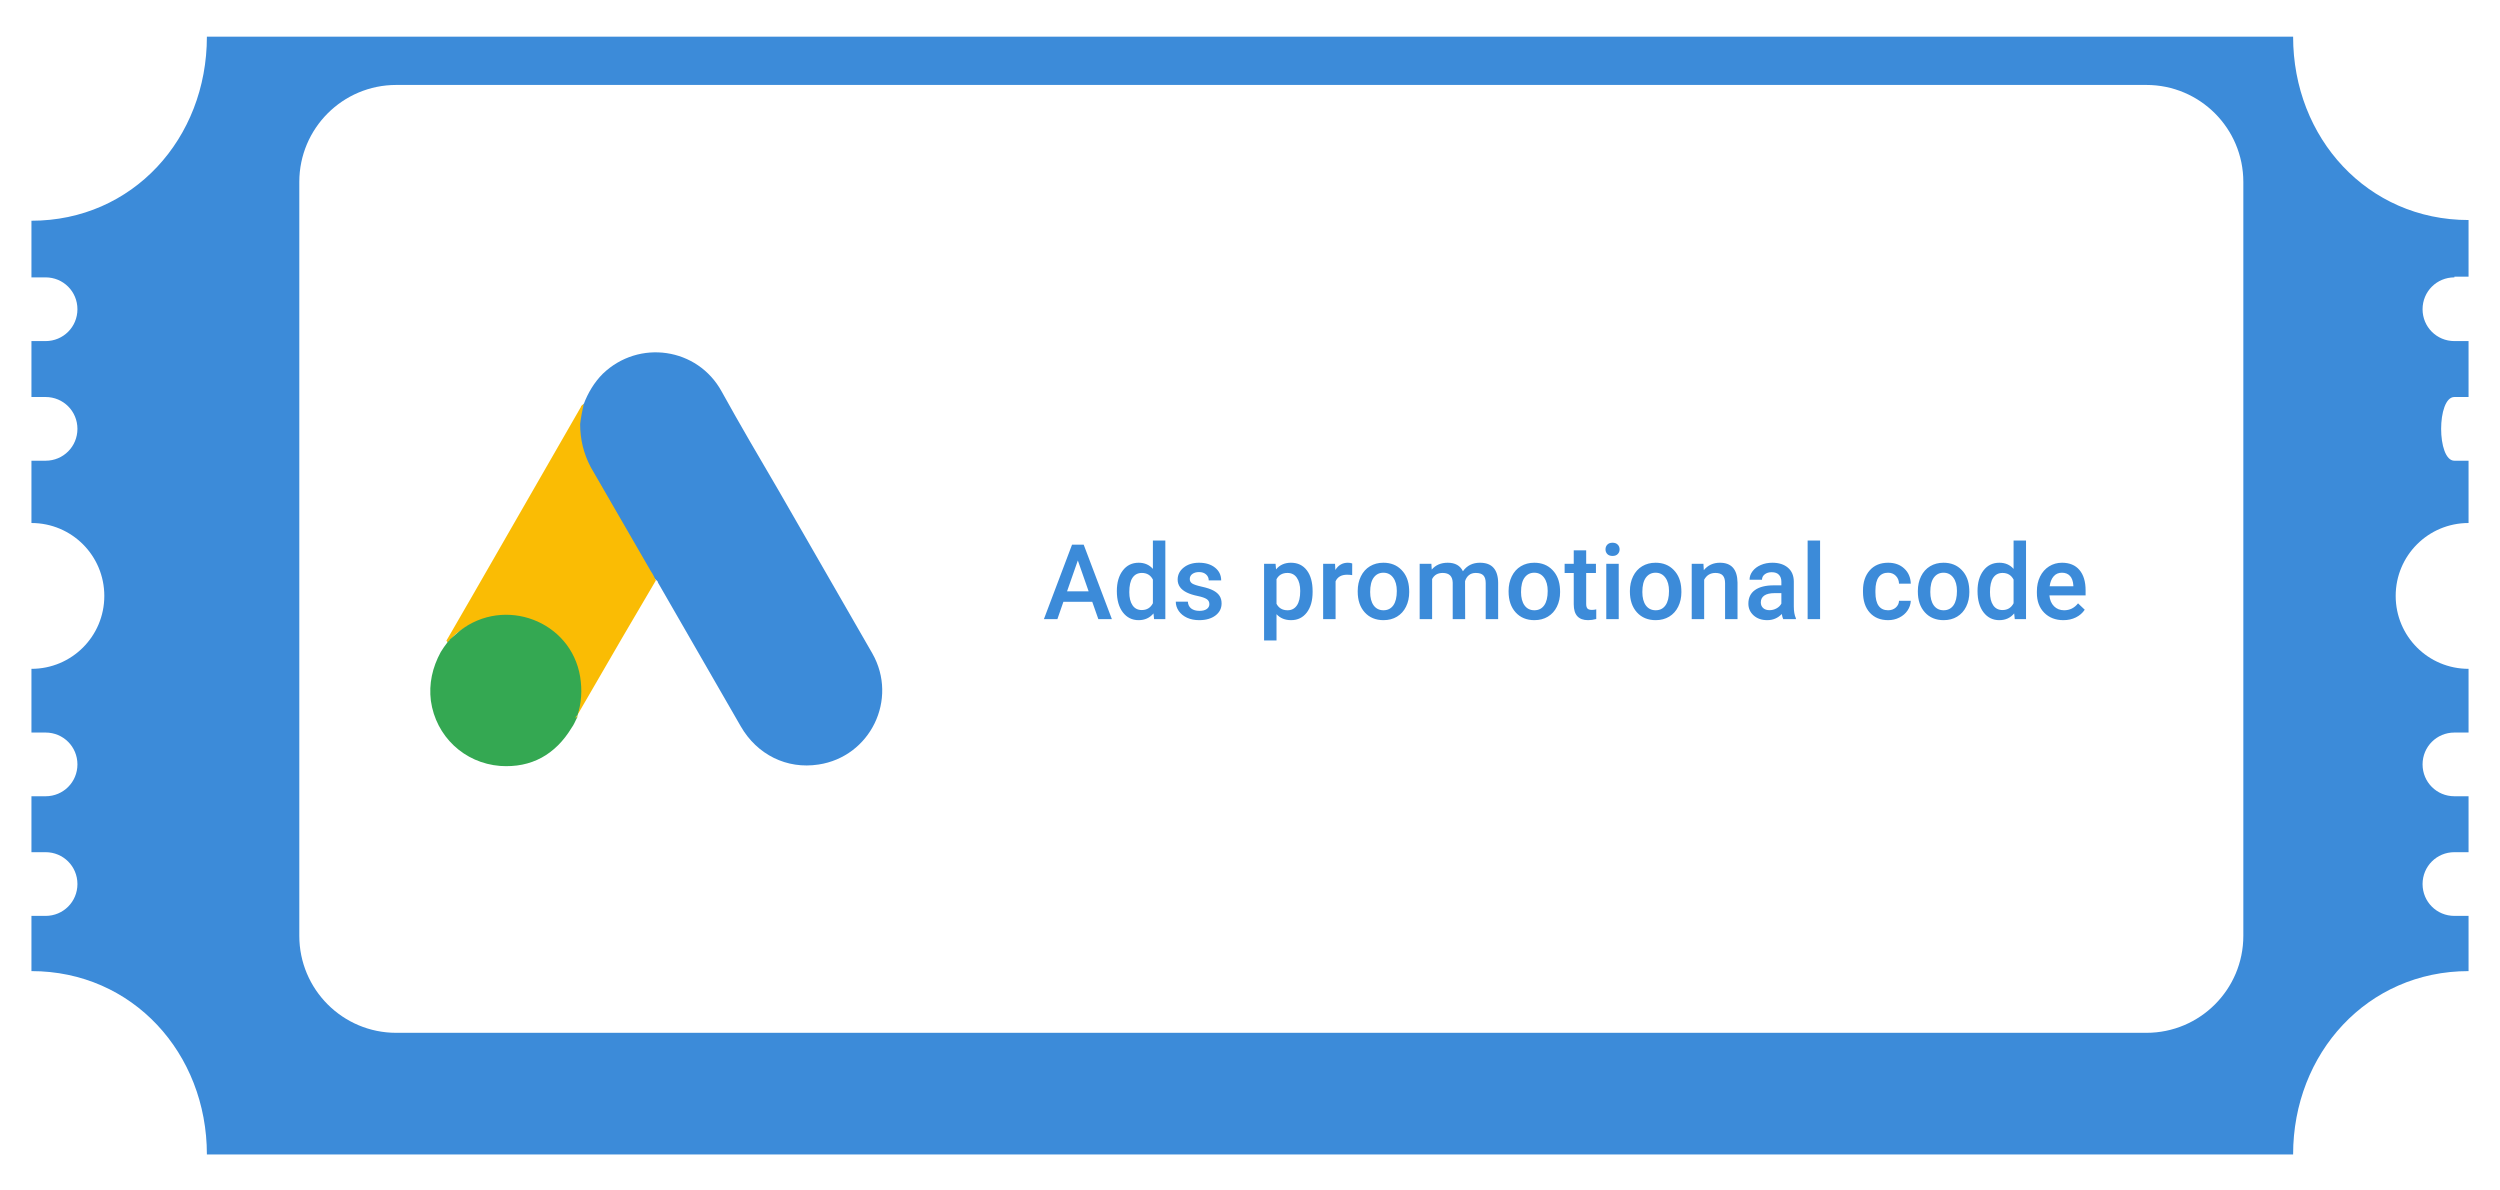 <svg width="477" height="227" viewBox="0 0 477 227" fill="none" xmlns="http://www.w3.org/2000/svg">
<g filter="url(#filter0_d_92_8401)">
<path d="M472.3 45.788H475V34.982C455.698 34.982 441.525 19.314 441.525 0H43.475C43.475 19.45 29.302 35.117 10 35.117V45.923H12.7C16.074 45.923 18.774 48.624 18.774 52.001C18.774 55.377 16.074 58.079 12.7 58.079H10V68.749H12.7C16.074 68.749 18.774 71.45 18.774 74.827C18.774 78.204 16.074 80.905 12.7 80.905H10V92.791C17.694 92.791 23.903 99.004 23.903 106.703C23.903 114.401 17.694 120.614 10 120.614V132.77H12.7C16.074 132.77 18.774 135.472 18.774 138.848C18.774 142.225 16.074 144.926 12.7 144.926H10V155.597H12.7C16.074 155.597 18.774 158.298 18.774 161.675C18.774 165.051 16.074 167.753 12.7 167.753H10V178.288C29.302 178.288 43.475 193.956 43.475 213.27H441.525C441.525 193.956 455.698 178.288 475 178.288V167.753H472.3C468.926 167.753 466.226 165.051 466.226 161.675C466.226 158.298 468.926 155.597 472.3 155.597H475V144.926H472.3C468.926 144.926 466.226 142.225 466.226 138.848C466.226 135.472 468.926 132.77 472.3 132.77H475V120.614C467.306 120.614 461.097 114.401 461.097 106.703C461.097 99.004 467.306 92.791 475 92.791V80.905H472.3C468.926 80.905 468.926 68.749 472.3 68.749H475V58.079H472.3C468.926 58.079 466.226 55.377 466.226 52.001C466.226 48.624 468.926 45.923 472.3 45.923V45.788Z" fill="#3C8BD9"/>
</g>
<path d="M409.536 16.208H75.599C65.387 16.208 57.107 24.493 57.107 34.712V178.558C57.107 188.778 65.387 197.062 75.599 197.062H409.536C419.748 197.062 428.028 188.778 428.028 178.558V34.712C428.028 24.493 419.748 16.208 409.536 16.208Z" fill="white"/>
<path d="M111.368 77.123C112.178 74.962 113.393 72.936 115.012 71.315C121.896 64.697 133.1 66.318 137.689 74.692C141.198 81.04 144.843 87.253 148.487 93.466L166.439 124.667C171.433 133.446 166.034 144.386 156.181 145.872C150.107 146.817 144.438 143.981 141.333 138.578L125.541 111.16C125.541 110.89 125.271 110.755 125.136 110.62C124.596 110.214 124.326 109.539 123.921 108.864L112.313 88.739C110.963 86.308 110.288 83.741 110.423 81.04C110.423 79.689 110.693 78.204 111.368 76.988" fill="#3C8BD9"/>
<path d="M111.367 77.123C111.097 78.339 110.828 79.689 110.693 80.905C110.693 83.876 111.367 86.578 112.717 89.144L124.19 108.999C124.595 109.539 124.865 110.214 125.135 110.755L118.791 121.56L110.018 136.687C109.883 136.687 109.883 136.687 109.748 136.552C109.748 136.282 109.748 136.012 109.883 135.742C111.367 130.474 110.153 125.882 106.508 121.965C104.349 119.534 101.514 118.183 98.275 117.778C94.09 117.238 90.446 118.318 87.071 120.885C86.531 121.29 86.126 121.965 85.452 122.37C85.317 122.37 85.182 122.37 85.182 122.235L90.176 113.591L110.827 77.663C110.827 77.528 110.962 77.393 111.097 77.258" fill="#FABC04"/>
<path d="M85.722 122.1L87.747 120.344C96.25 113.726 108.938 118.453 110.693 129.123C111.098 131.69 110.963 134.121 110.153 136.552C110.153 136.822 110.153 136.957 110.018 137.092C109.748 137.633 109.478 138.308 109.073 138.848C105.969 143.981 101.379 146.547 95.44 146.142C88.556 145.602 83.157 140.469 82.212 133.716C81.808 130.474 82.482 127.368 84.102 124.396C84.507 123.721 84.912 123.181 85.317 122.64C85.452 122.505 85.317 122.235 85.722 122.235" fill="#34A852"/>
<path d="M85.721 122.1C85.586 122.235 85.586 122.506 85.316 122.506C85.316 122.235 85.316 122.1 85.586 121.965H85.721" fill="#FABC04"/>
<path d="M109.884 137.093C109.749 136.822 109.884 136.687 110.019 136.552H110.154C110.154 136.687 109.884 137.093 109.884 137.093Z" fill="#E1C025"/>
<path d="M208.4 114.822H202.896L201.748 118.135H199.174L204.548 103.917H206.765L212.148 118.135H209.565L208.4 114.822ZM203.591 112.83H207.713L205.652 106.935L203.591 112.83ZM213.094 112.77C213.094 111.146 213.471 109.842 214.225 108.857C214.978 107.865 215.99 107.37 217.259 107.37C218.378 107.37 219.283 107.761 219.972 108.543V103.135H222.346V118.135H220.199L220.086 117.039C219.372 117.897 218.425 118.326 217.242 118.326C216.007 118.326 215.007 117.83 214.242 116.839C213.477 115.842 213.094 114.485 213.094 112.77ZM215.468 112.978C215.468 114.051 215.674 114.888 216.086 115.491C216.497 116.094 217.086 116.396 217.851 116.396C218.819 116.396 219.526 115.964 219.972 115.1V110.587C219.538 109.741 218.836 109.317 217.868 109.317C217.097 109.317 216.503 109.622 216.086 110.23C215.674 110.839 215.468 111.755 215.468 112.978ZM230.749 115.265C230.749 114.842 230.575 114.52 230.227 114.3C229.879 114.074 229.299 113.877 228.488 113.709C227.682 113.541 227.009 113.326 226.47 113.065C225.288 112.491 224.696 111.662 224.696 110.578C224.696 109.668 225.079 108.906 225.844 108.291C226.615 107.677 227.592 107.37 228.775 107.37C230.038 107.37 231.059 107.683 231.835 108.309C232.612 108.935 233.001 109.746 233.001 110.743H230.627C230.627 110.285 230.459 109.906 230.122 109.604C229.786 109.303 229.337 109.152 228.775 109.152C228.253 109.152 227.827 109.274 227.496 109.517C227.172 109.755 227.009 110.077 227.009 110.483C227.009 110.842 227.16 111.123 227.462 111.326C227.769 111.529 228.389 111.735 229.322 111.943C230.256 112.146 230.986 112.39 231.514 112.674C232.047 112.958 232.441 113.3 232.696 113.7C232.951 114.094 233.079 114.572 233.079 115.135C233.079 116.085 232.685 116.857 231.896 117.448C231.114 118.033 230.082 118.326 228.801 118.326C227.937 118.326 227.166 118.172 226.488 117.865C225.815 117.552 225.288 117.123 224.905 116.578C224.528 116.028 224.34 115.436 224.34 114.804H226.644C226.679 115.367 226.891 115.799 227.279 116.1C227.673 116.401 228.192 116.552 228.835 116.552C229.462 116.552 229.937 116.433 230.262 116.196C230.586 115.958 230.749 115.648 230.749 115.265ZM250.446 112.961C250.446 114.596 250.075 115.9 249.333 116.874C248.591 117.842 247.594 118.326 246.342 118.326C245.182 118.326 244.255 117.946 243.559 117.187V122.196H241.185V107.57H243.377L243.472 108.639C244.168 107.793 245.116 107.37 246.316 107.37C247.603 107.37 248.611 107.851 249.342 108.813C250.078 109.775 250.446 111.109 250.446 112.813V112.961ZM248.081 112.752C248.081 111.697 247.869 110.862 247.446 110.248C247.029 109.628 246.429 109.317 245.646 109.317C244.678 109.317 243.982 109.717 243.559 110.517V115.204C243.988 116.028 244.693 116.439 245.672 116.439C246.426 116.439 247.014 116.135 247.437 115.526C247.866 114.917 248.081 113.993 248.081 112.752ZM257.994 109.735C257.681 109.683 257.359 109.657 257.029 109.657C255.939 109.657 255.206 110.074 254.829 110.909V118.135H252.455V107.57H254.724L254.785 108.752C255.353 107.83 256.148 107.37 257.168 107.37C257.504 107.37 257.782 107.416 258.003 107.509L257.994 109.735ZM259.051 112.752C259.051 111.72 259.254 110.79 259.66 109.961C260.072 109.126 260.648 108.485 261.39 108.039C262.132 107.593 262.985 107.37 263.947 107.37C265.373 107.37 266.53 107.83 267.416 108.752C268.309 109.668 268.79 110.885 268.86 112.404L268.877 112.961C268.877 113.999 268.674 114.929 268.269 115.752C267.869 116.57 267.295 117.204 266.547 117.657C265.805 118.103 264.947 118.326 263.973 118.326C262.483 118.326 261.289 117.83 260.39 116.839C259.498 115.848 259.051 114.526 259.051 112.874V112.752ZM261.425 112.961C261.425 114.045 261.648 114.897 262.095 115.517C262.547 116.132 263.173 116.439 263.973 116.439C264.773 116.439 265.396 116.126 265.843 115.5C266.289 114.874 266.512 113.958 266.512 112.752C266.512 111.685 266.28 110.839 265.816 110.213C265.359 109.587 264.735 109.274 263.947 109.274C263.176 109.274 262.561 109.584 262.103 110.204C261.651 110.819 261.425 111.738 261.425 112.961ZM273.108 107.57L273.177 108.674C273.919 107.804 274.937 107.37 276.229 107.37C277.638 107.37 278.603 107.912 279.125 108.996C279.896 107.912 280.977 107.37 282.368 107.37C283.534 107.37 284.4 107.694 284.968 108.343C285.542 108.987 285.835 109.938 285.847 111.196V118.135H283.473V111.257C283.473 110.59 283.325 110.1 283.029 109.787C282.739 109.474 282.255 109.317 281.577 109.317C281.038 109.317 280.597 109.462 280.255 109.752C279.913 110.042 279.673 110.422 279.534 110.891L279.551 118.135H277.177V111.178C277.142 109.938 276.508 109.317 275.273 109.317C274.322 109.317 273.647 109.706 273.247 110.483V118.135H270.873V107.57H273.108ZM287.84 112.752C287.84 111.72 288.043 110.79 288.449 109.961C288.861 109.126 289.437 108.485 290.179 108.039C290.921 107.593 291.774 107.37 292.736 107.37C294.162 107.37 295.319 107.83 296.206 108.752C297.098 109.668 297.579 110.885 297.649 112.404L297.666 112.961C297.666 113.999 297.464 114.929 297.058 115.752C296.658 116.57 296.084 117.204 295.336 117.657C294.594 118.103 293.736 118.326 292.762 118.326C291.272 118.326 290.078 117.83 289.179 116.839C288.287 115.848 287.84 114.526 287.84 112.874V112.752ZM290.214 112.961C290.214 114.045 290.437 114.897 290.884 115.517C291.336 116.132 291.962 116.439 292.762 116.439C293.562 116.439 294.185 116.126 294.632 115.5C295.078 114.874 295.301 113.958 295.301 112.752C295.301 111.685 295.069 110.839 294.606 110.213C294.148 109.587 293.524 109.274 292.736 109.274C291.965 109.274 291.35 109.584 290.892 110.204C290.44 110.819 290.214 111.738 290.214 112.961ZM302.644 105.004V107.57H304.505V109.326H302.644V115.222C302.644 115.628 302.723 115.92 302.879 116.1C303.042 116.28 303.328 116.37 303.74 116.37C304.013 116.37 304.288 116.335 304.566 116.265V118.109C304.027 118.254 303.505 118.326 303.001 118.326C301.181 118.326 300.271 117.32 300.271 115.309V109.326H298.531V107.57H300.271V105.004H302.644ZM308.852 118.135H306.478V107.57H308.852V118.135ZM306.331 104.822C306.331 104.457 306.447 104.155 306.678 103.917C306.91 103.674 307.241 103.552 307.67 103.552C308.099 103.552 308.429 103.674 308.661 103.917C308.899 104.155 309.018 104.457 309.018 104.822C309.018 105.181 308.899 105.48 308.661 105.717C308.429 105.955 308.099 106.074 307.67 106.074C307.241 106.074 306.91 105.955 306.678 105.717C306.447 105.48 306.331 105.181 306.331 104.822ZM310.985 112.752C310.985 111.72 311.188 110.79 311.594 109.961C312.005 109.126 312.582 108.485 313.324 108.039C314.066 107.593 314.918 107.37 315.881 107.37C317.307 107.37 318.463 107.83 319.35 108.752C320.243 109.668 320.724 110.885 320.794 112.404L320.811 112.961C320.811 113.999 320.608 114.929 320.202 115.752C319.802 116.57 319.228 117.204 318.481 117.657C317.738 118.103 316.881 118.326 315.907 118.326C314.417 118.326 313.223 117.83 312.324 116.839C311.431 115.848 310.985 114.526 310.985 112.874V112.752ZM313.359 112.961C313.359 114.045 313.582 114.897 314.028 115.517C314.481 116.132 315.107 116.439 315.907 116.439C316.707 116.439 317.33 116.126 317.776 115.5C318.223 114.874 318.446 113.958 318.446 112.752C318.446 111.685 318.214 110.839 317.75 110.213C317.292 109.587 316.669 109.274 315.881 109.274C315.109 109.274 314.495 109.584 314.037 110.204C313.585 110.819 313.359 111.738 313.359 112.961ZM325.015 107.57L325.085 108.787C325.867 107.842 326.893 107.37 328.163 107.37C330.36 107.37 331.479 108.63 331.519 111.152V118.135H329.145V111.291C329.145 110.619 329.001 110.123 328.711 109.804C328.421 109.48 327.948 109.317 327.293 109.317C326.337 109.317 325.624 109.749 325.154 110.613V118.135H322.78V107.57H325.015ZM340.241 118.135C340.137 117.932 340.044 117.604 339.963 117.152C339.209 117.935 338.285 118.326 337.189 118.326C336.128 118.326 335.262 118.025 334.589 117.422C333.923 116.819 333.589 116.071 333.589 115.178C333.589 114.048 334.007 113.184 334.841 112.587C335.682 111.984 336.879 111.683 338.433 111.683H339.885V110.987C339.885 110.442 339.731 110.004 339.424 109.674C339.123 109.343 338.659 109.178 338.033 109.178C337.494 109.178 337.05 109.314 336.702 109.587C336.36 109.854 336.189 110.196 336.189 110.613H333.815C333.815 110.033 334.007 109.491 334.389 108.987C334.772 108.483 335.294 108.088 335.954 107.804C336.615 107.514 337.354 107.37 338.172 107.37C339.407 107.37 340.392 107.683 341.128 108.309C341.865 108.929 342.241 109.801 342.259 110.926V115.691C342.259 116.642 342.392 117.401 342.659 117.97V118.135H340.241ZM337.633 116.422C338.102 116.422 338.543 116.309 338.954 116.083C339.372 115.857 339.682 115.552 339.885 115.17V113.17H338.607C337.731 113.17 337.07 113.323 336.624 113.63C336.183 113.938 335.963 114.372 335.963 114.935C335.963 115.387 336.114 115.749 336.415 116.022C336.717 116.288 337.123 116.422 337.633 116.422ZM347.27 118.135H344.896V103.135H347.27V118.135ZM360.24 116.439C360.831 116.439 361.321 116.268 361.71 115.926C362.104 115.578 362.313 115.149 362.336 114.639H364.579C364.55 115.294 364.344 115.909 363.962 116.483C363.579 117.051 363.058 117.5 362.397 117.83C361.742 118.161 361.031 118.326 360.266 118.326C358.788 118.326 357.617 117.848 356.753 116.891C355.889 115.935 355.458 114.613 355.458 112.926V112.683C355.458 111.077 355.886 109.79 356.744 108.822C357.602 107.854 358.773 107.37 360.258 107.37C361.515 107.37 362.539 107.738 363.327 108.474C364.121 109.204 364.539 110.167 364.579 111.361H362.336C362.313 110.752 362.107 110.254 361.718 109.865C361.33 109.471 360.837 109.274 360.24 109.274C359.469 109.274 358.875 109.552 358.458 110.109C358.046 110.665 357.837 111.512 357.831 112.648V113.03C357.831 114.172 358.037 115.028 358.449 115.596C358.86 116.158 359.458 116.439 360.24 116.439ZM365.926 112.752C365.926 111.72 366.129 110.79 366.535 109.961C366.947 109.126 367.523 108.485 368.265 108.039C369.007 107.593 369.86 107.37 370.822 107.37C372.248 107.37 373.405 107.83 374.291 108.752C375.184 109.668 375.665 110.885 375.735 112.404L375.752 112.961C375.752 113.999 375.549 114.929 375.144 115.752C374.744 116.57 374.17 117.204 373.422 117.657C372.68 118.103 371.822 118.326 370.848 118.326C369.358 118.326 368.164 117.83 367.265 116.839C366.373 115.848 365.926 114.526 365.926 112.874V112.752ZM368.3 112.961C368.3 114.045 368.523 114.897 368.97 115.517C369.422 116.132 370.048 116.439 370.848 116.439C371.648 116.439 372.271 116.126 372.718 115.5C373.164 114.874 373.387 113.958 373.387 112.752C373.387 111.685 373.155 110.839 372.691 110.213C372.234 109.587 371.61 109.274 370.822 109.274C370.051 109.274 369.436 109.584 368.978 110.204C368.526 110.819 368.3 111.738 368.3 112.961ZM377.313 112.77C377.313 111.146 377.69 109.842 378.443 108.857C379.197 107.865 380.209 107.37 381.478 107.37C382.597 107.37 383.501 107.761 384.191 108.543V103.135H386.565V118.135H384.417L384.304 117.039C383.591 117.897 382.643 118.326 381.461 118.326C380.226 118.326 379.226 117.83 378.461 116.839C377.696 115.842 377.313 114.485 377.313 112.77ZM379.687 112.978C379.687 114.051 379.893 114.888 380.304 115.491C380.716 116.094 381.304 116.396 382.069 116.396C383.038 116.396 383.745 115.964 384.191 115.1V110.587C383.756 109.741 383.055 109.317 382.087 109.317C381.316 109.317 380.722 109.622 380.304 110.23C379.893 110.839 379.687 111.755 379.687 112.978ZM393.698 118.326C392.196 118.326 390.976 117.854 390.037 116.909C389.103 115.964 388.637 114.703 388.637 113.126V112.83C388.637 111.775 388.84 110.833 389.246 110.004C389.657 109.175 390.228 108.529 390.959 108.065C391.695 107.601 392.518 107.37 393.428 107.37C394.866 107.37 395.976 107.83 396.759 108.752C397.541 109.668 397.932 110.967 397.932 112.648V113.604H391.028C391.103 114.474 391.396 115.164 391.906 115.674C392.417 116.184 393.06 116.439 393.837 116.439C394.921 116.439 395.805 115.999 396.489 115.117L397.767 116.335C397.344 116.967 396.779 117.457 396.072 117.804C395.37 118.152 394.579 118.326 393.698 118.326ZM393.411 109.274C392.761 109.274 392.237 109.503 391.837 109.961C391.437 110.419 391.182 111.054 391.072 111.865H395.593V111.691C395.541 110.897 395.33 110.297 394.959 109.891C394.588 109.48 394.072 109.274 393.411 109.274Z" fill="#3C8BD9"/>
<defs>
<filter id="filter0_d_92_8401" x="0" y="0" width="477" height="226.27" filterUnits="userSpaceOnUse" color-interpolation-filters="sRGB">
<feFlood flood-opacity="0" result="BackgroundImageFix"/>
<feColorMatrix in="SourceAlpha" type="matrix" values="0 0 0 0 0 0 0 0 0 0 0 0 0 0 0 0 0 0 127 0" result="hardAlpha"/>
<feOffset dx="-4" dy="7"/>
<feGaussianBlur stdDeviation="3"/>
<feComposite in2="hardAlpha" operator="out"/>
<feColorMatrix type="matrix" values="0 0 0 0 0 0 0 0 0 0 0 0 0 0 0 0 0 0 0.2 0"/>
<feBlend mode="normal" in2="BackgroundImageFix" result="effect1_dropShadow_92_8401"/>
<feBlend mode="normal" in="SourceGraphic" in2="effect1_dropShadow_92_8401" result="shape"/>
</filter>
</defs>
</svg>
